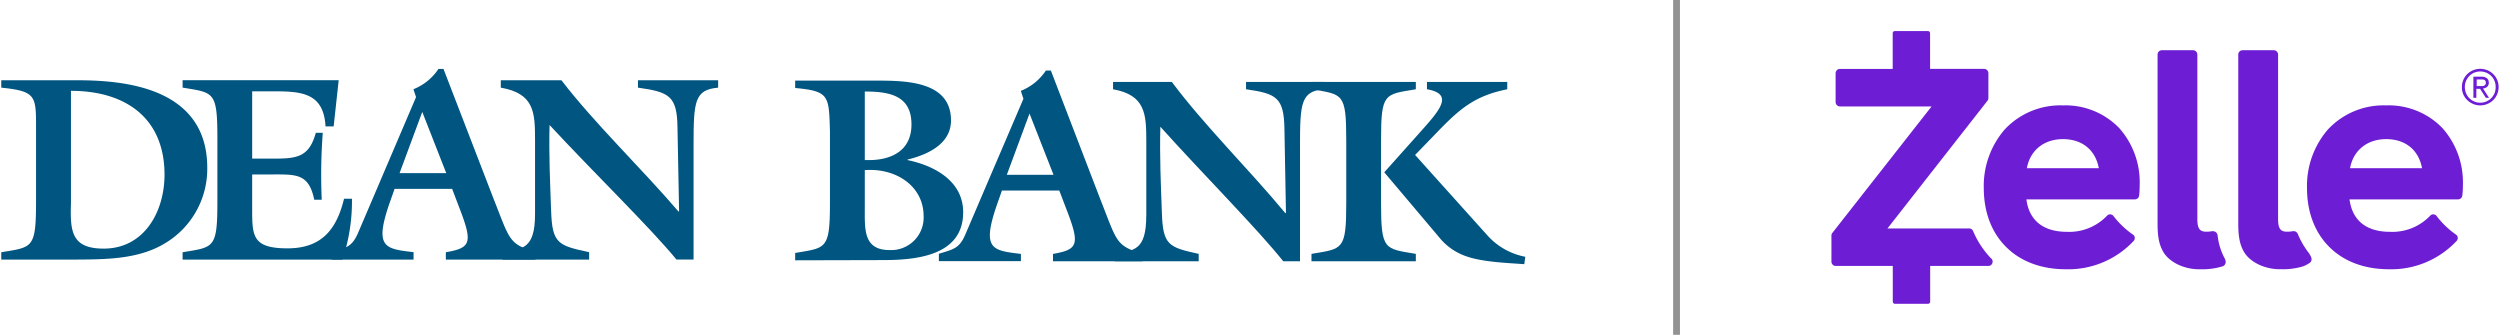 <?xml version="1.0" encoding="UTF-8"?> <svg xmlns="http://www.w3.org/2000/svg" id="Layer_1" data-name="Layer 1" viewBox="0 0 575 77"><defs><style>.cls-1{fill:#6d1ed4;}.cls-2{fill:#929292;}.cls-3,.cls-4{fill:#005581;}.cls-3{fill-rule:evenodd;}</style></defs><title>Dean-Zelle-LandingLogo</title><path class="cls-1" d="M511.82,59.7a14.54,14.54,0,0,1-1.77-5.58,1.08,1.08,0,0,0-.44-.74,1.11,1.11,0,0,0-.64-.21l-.2,0a6.08,6.08,0,0,1-1.19.12c-1.24,0-2.19-.21-2.19-2.84V48h0V12.55a1,1,0,0,0-1-1h-7.15a1,1,0,0,0-1,1V51.32c0,2.91.27,5.1,1.6,7.06,1.64,2.25,4.89,3.55,7.87,3.55h.47a15.7,15.7,0,0,0,5-.67,1,1,0,0,0,.66-.64,1.07,1.07,0,0,0-.07-.91"></path><path class="cls-1" d="M531.24,58.45a19,19,0,0,1-2.62-4.33,1.68,1.68,0,0,0-.44-.74,1,1,0,0,0-.63-.21l-.21,0a6.08,6.08,0,0,1-1.19.12c-1.24,0-2.19-.21-2.19-2.84V48h0V12.55a1,1,0,0,0-1-1h-7.16a1,1,0,0,0-1,1V51.32c0,2.91.27,5.1,1.6,7.06,1.64,2.24,4.89,3.54,7.87,3.54h.47a15.66,15.66,0,0,0,5-.67,7.17,7.17,0,0,0,1.61-.88c.71-.72,0-1.66-.17-1.92"></path><path class="cls-1" d="M466.18,38.69c.74-4.1,3.91-6.69,8.31-6.69s7.46,2.48,8.24,6.69Zm8.25-14.45a17.5,17.5,0,0,0-13.34,5.53,19.82,19.82,0,0,0-4.82,13.48c0,5.36,1.69,10,4.9,13.31,3.37,3.51,8.2,5.37,14,5.37a20.59,20.59,0,0,0,15.55-6.49,1,1,0,0,0,0-1.39A20,20,0,0,1,486,49.56a1.15,1.15,0,0,0-.68-.27h0a1,1,0,0,0-.69.31,12,12,0,0,1-9.23,3.72c-5.37,0-8.69-2.54-9.33-7.46H491a1,1,0,0,0,1-.88,23.56,23.56,0,0,0,.13-2.58,18.74,18.74,0,0,0-4.71-12.94,17.16,17.16,0,0,0-12.92-5.22"></path><path class="cls-1" d="M540.51,38.69c.75-4.1,3.92-6.69,8.32-6.69s7.46,2.48,8.24,6.69Zm8.25-14.45a17.49,17.49,0,0,0-13.33,5.53,19.82,19.82,0,0,0-4.82,13.48c0,5.36,1.69,10,4.9,13.31,3.37,3.51,8.2,5.37,14,5.37A20.59,20.59,0,0,0,565,55.44a1,1,0,0,0,0-1.39,20.31,20.31,0,0,1-4.68-4.49,1.15,1.15,0,0,0-.68-.27h0a1,1,0,0,0-.69.31,12,12,0,0,1-9.23,3.72c-5.38,0-8.69-2.54-9.33-7.46h24.94a1,1,0,0,0,1-.88,21.26,21.26,0,0,0,.14-2.58,18.74,18.74,0,0,0-4.71-12.94,17.18,17.18,0,0,0-12.93-5.22"></path><path class="cls-1" d="M458,59.47l-.11-.1-.08-.08a20.69,20.69,0,0,1-4-6.16,1,1,0,0,0-.91-.59H434.12l23-29.37a1,1,0,0,0,.21-.61V16.84a1,1,0,0,0-1-1H443.92V7.64a.49.49,0,0,0-.49-.49h-7.61a.5.5,0,0,0-.5.49v8.21H423.19a1,1,0,0,0-1,1v6.63a1,1,0,0,0,1,1h21.07L421.44,53.57a1,1,0,0,0-.21.6v6a1,1,0,0,0,1,1h13.11v8.2a.49.49,0,0,0,.49.5h7.62a.49.49,0,0,0,.49-.5v-8.2h13.4a1,1,0,0,0,.7-1.68"></path><path class="cls-1" d="M569.6,19.8h1.32a1.43,1.43,0,0,0,.42-.1.62.62,0,0,0,.29-.24.78.78,0,0,0,.11-.45.82.82,0,0,0-.1-.4.61.61,0,0,0-.25-.23,1.36,1.36,0,0,0-.36-.1l-.39,0h-1V19.8Zm-.68-2.16h1.78A2,2,0,0,1,572,18a1.3,1.3,0,0,1,.42,1.07A1.15,1.15,0,0,1,572,20a1.64,1.64,0,0,1-.91.36l1.39,2.14h-.73l-1.33-2.08h-.86v2.08h-.68V17.64Zm-2,2.42a3.61,3.61,0,0,0,.28,1.4,3.51,3.51,0,0,0,.76,1.13,3.44,3.44,0,0,0,1.12.75,3.39,3.39,0,0,0,1.39.28,3.34,3.34,0,0,0,1.38-.28,3.51,3.51,0,0,0,1.13-.76,3.61,3.61,0,0,0,.76-1.14A3.7,3.7,0,0,0,574,20a3.62,3.62,0,0,0-.27-1.41,3.57,3.57,0,0,0-.76-1.13,3.49,3.49,0,0,0-1.13-.75,3.69,3.69,0,0,0-2.77,0,3.64,3.64,0,0,0-1.12.76,3.45,3.45,0,0,0-.76,1.14,3.68,3.68,0,0,0-.28,1.43m-.67,0a4.18,4.18,0,0,1,.33-1.67,4.47,4.47,0,0,1,.91-1.34,4.37,4.37,0,0,1,1.35-.88,4.23,4.23,0,0,1,1.63-.32,4.3,4.3,0,0,1,1.63.32,4.21,4.21,0,0,1,1.34.88,4.13,4.13,0,0,1,1.25,3,4.22,4.22,0,0,1-.34,1.67,4.14,4.14,0,0,1-.91,1.33,4.05,4.05,0,0,1-1.34.88,4.13,4.13,0,0,1-1.63.33,4.06,4.06,0,0,1-1.63-.33,4.2,4.2,0,0,1-1.35-.88,4,4,0,0,1-1.24-3"></path><rect class="cls-2" x="384.82" width="1.57" height="77"></rect><path class="cls-3" d="M231.57,40.2l5.22-14.08,5.52,14.08Zm12.07,3.63,1.46,3.83c3.34,8.56,3,9.71-2.91,10.74v1.69h20.62V58.4c-6.25-1.95-5.82-2.67-9.76-12.63L241.7,16.23h-1.15a12.45,12.45,0,0,1-5.76,4.67l.6,1.82-9.46,22.09L222,54c-1.39,3.21-2.79,3.34-6.06,4.37v1.69h18.87V58.4c-6.62-.8-9.1-1-5.46-11.47l1.09-3.1h13.22"></path><path class="cls-3" d="M16.73,59.71c7.16-.06,14.93.07,21.23-3.76A19.91,19.91,0,0,0,47.67,38.6c0-18.93-20-20.14-30.09-20.14H.29v1.7c8.25.85,8,1.94,8,10V46.25c0,11-.79,10.55-8,11.77v1.69Zm-.42-38.82c12.5,0,21.53,6.19,21.53,19.29,0,8.43-4.61,17-14,17-7.46,0-7.71-4.07-7.52-10.38V20.89"></path><path class="cls-4" d="M62.93,40.12c5.28,0,8.13-.12,9.35,5.82H74a127.67,127.67,0,0,1,.24-15.4H72.64c-1.52,5.51-4.25,5.94-9.46,5.94H58V21h4.43c6.61,0,12,.12,12.44,8.07h1.87l1.16-10.62H42v1.7c7.22,1.21,8,.79,8,11.77V46.25c0,11-.79,10.55-8,11.77v1.69H78.77a42.38,42.38,0,0,0,2.18-14H79.13c-1.7,7-5.1,11.41-13,11.41-8.07,0-8.13-2.85-8.13-9v-8h4.91"></path><path class="cls-3" d="M91.9,39.82l5.22-14.08,5.52,14.08ZM104,43.46l1.45,3.82c3.34,8.55,3,9.71-2.91,10.74v1.69h20.62V58c-6.25-2-5.82-2.67-9.77-12.62L102,15.85h-1.15a12.39,12.39,0,0,1-5.76,4.67l.6,1.82L86.26,44.43l-3.94,9.22c-1.4,3.21-2.8,3.34-6.07,4.37v1.69H95.12V58c-6.62-.79-9.11-1-5.46-11.47l1.09-3.09H104"></path><path class="cls-4" d="M123.06,49.22c0,8.19-3,8-7.46,8.8v1.69h19.9V58c-7.16-1.52-8.49-2-8.74-9.47-.24-6.61-.54-13-.36-19.78,10,10.8,23.23,23.66,29.18,30.94h3.94V33.08c0-9.89.31-12.43,5.65-12.92v-1.7H146.73v1.7c7.15,1,9,1.88,9.09,9.1l.37,19.29-.12.12c-8.74-10.19-19.3-20.26-26.94-30.21H115.18v1.7c7.7,1.33,7.88,5.7,7.88,12V49.22"></path><path class="cls-3" d="M198.9,36.82V21.05c5.58,0,10.74.85,10.74,7.58,0,5.95-4.49,8.19-9.83,8.19Zm4.07,23c7.58,0,18.56-.9,18.56-11,0-7.22-6.67-10.74-12.8-12v-.12c4.49-1.09,10-3.51,10-9,0-9.16-10.62-9.16-17.53-9.16H182.89v1.7c7.88.73,7.76,1.76,8,10V46.41c0,11-.79,10.55-8,11.77v1.69ZM198.9,39.13c7.1-.55,13.53,3.64,13.53,10.55a7.47,7.47,0,0,1-7.89,7.83c-5.88,0-5.64-4.73-5.64-9.16V39.13"></path><path class="cls-4" d="M263.64,49.59c0,8.2-2.94,7.95-7.24,8.8v1.7h19.3v-1.7c-6.94-1.52-8.23-2-8.47-9.46-.24-6.62-.53-13-.35-19.78,9.71,10.8,22.5,23.66,28.26,30.94H299V33.45c0-9.88.29-12.43,5.47-12.92V18.84H286.59v1.69c7,1,8.71,1.89,8.83,9.1l.35,19.3-.12.12c-8.47-10.2-18.71-20.26-26.13-30.21H256v1.69c7.47,1.34,7.65,5.71,7.65,12v17.1"></path><path class="cls-4" d="M325.47,35.64l5-5.16c5.27-5.46,8.67-8.43,16.2-9.95V18.84H328.2v1.69c6.37,1.1,2.85,4.92-1.69,10l-8.13,9.1,12.67,15a13.67,13.67,0,0,0,6,4.25c3.76,1.39,9.46,1.58,13.53,1.88l.24-1.7a15.62,15.62,0,0,1-8.79-5L325.47,35.64"></path><path class="cls-4" d="M309.64,46.62c0,11-.79,10.55-8,11.77v1.7h24v-1.7c-7.22-1.22-8-.79-8-11.77V32.3c0-11,.78-10.55,8-11.77V18.84h-24v1.69c7.22,1.22,8,.79,8,11.77V46.62"></path></svg> 